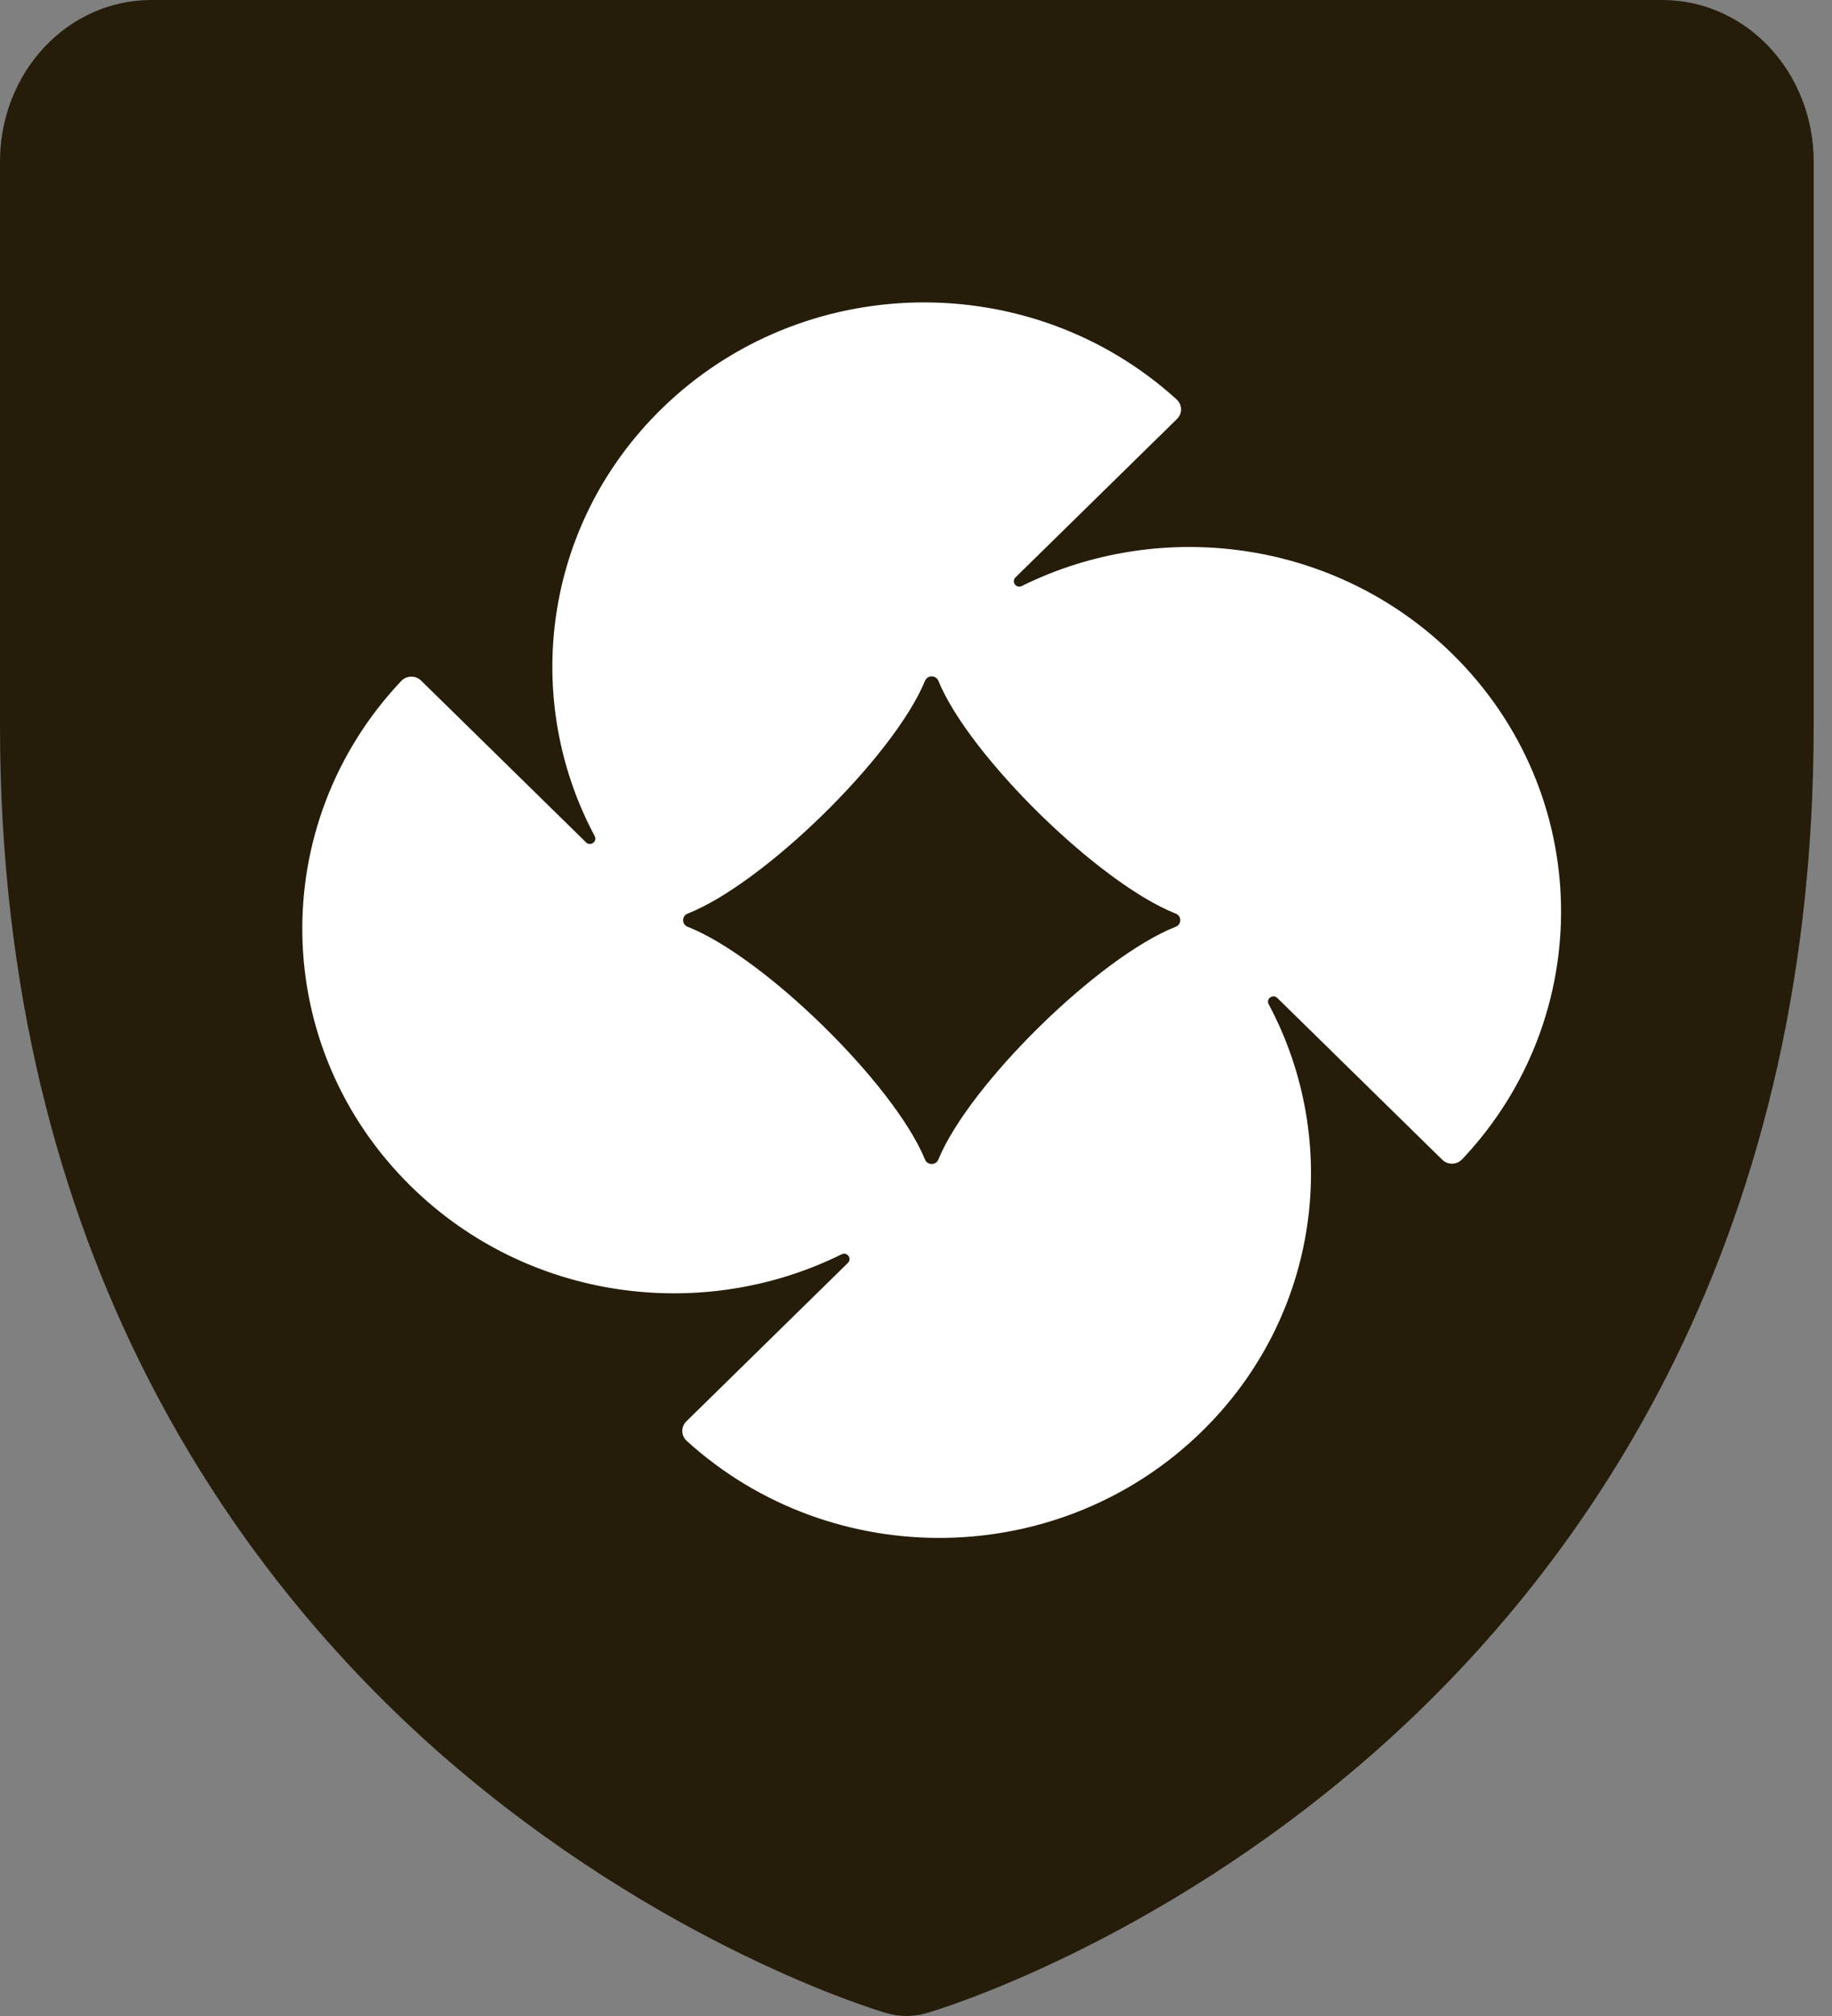 <svg xmlns="http://www.w3.org/2000/svg" width="60" height="66" viewBox="0 0 60 66" fill="none" class="custom-block__image replaced-svg">
<rect x="0" y="0" width="60" height="66" fill="#808080" stroke="none"/>
<path d="M59.4 5.28V23.76C59.4 41.157 51.505 51.701 44.881 57.483C37.747 63.706 30.65 65.822 30.34 65.907C29.915 66.031 29.466 66.031 29.041 65.907C28.732 65.822 21.644 63.706 14.5 57.483C7.895 51.701 0 41.157 0 23.76V5.28C0 3.88 0.522 2.537 1.45 1.546C2.378 0.556 3.637 0 4.95 0H54.45C55.763 0 57.022 0.556 57.95 1.546C58.879 2.537 59.4 3.88 59.4 5.28Z" fill="#261C0A"/>
<path d="M47.56 21.403C43.745 17.663 38.031 16.925 33.464 19.185C33.282 19.275 33.114 19.044 33.258 18.903L38.55 13.714C38.731 13.537 38.723 13.246 38.535 13.076C33.758 8.738 26.299 8.844 21.654 13.397C17.796 17.18 17.071 22.87 19.477 27.372C19.573 27.55 19.338 27.719 19.193 27.577L13.791 22.281C13.61 22.103 13.314 22.112 13.139 22.296C8.715 26.979 8.823 34.292 13.467 38.845C17.282 42.586 22.997 43.323 27.563 41.064C27.745 40.973 27.913 41.204 27.769 41.346L22.477 46.534C22.296 46.712 22.304 47.002 22.492 47.173C27.269 51.511 34.728 51.405 39.373 46.852C43.231 43.069 43.956 37.378 41.55 32.876C41.454 32.699 41.689 32.53 41.834 32.672L47.236 37.968C47.417 38.145 47.713 38.137 47.888 37.952C52.312 33.269 52.204 25.956 47.56 21.403ZM38.507 30.34C35.995 31.329 31.741 35.501 30.732 37.962C30.654 38.155 30.373 38.155 30.295 37.962C29.286 35.5 25.03 31.329 22.52 30.34C22.323 30.263 22.323 29.988 22.52 29.91C25.032 28.921 29.286 24.749 30.295 22.288C30.373 22.095 30.654 22.095 30.732 22.288C31.741 24.75 35.996 28.921 38.507 29.91C38.704 29.987 38.704 30.262 38.507 30.34Z" fill="white"/>
</svg>